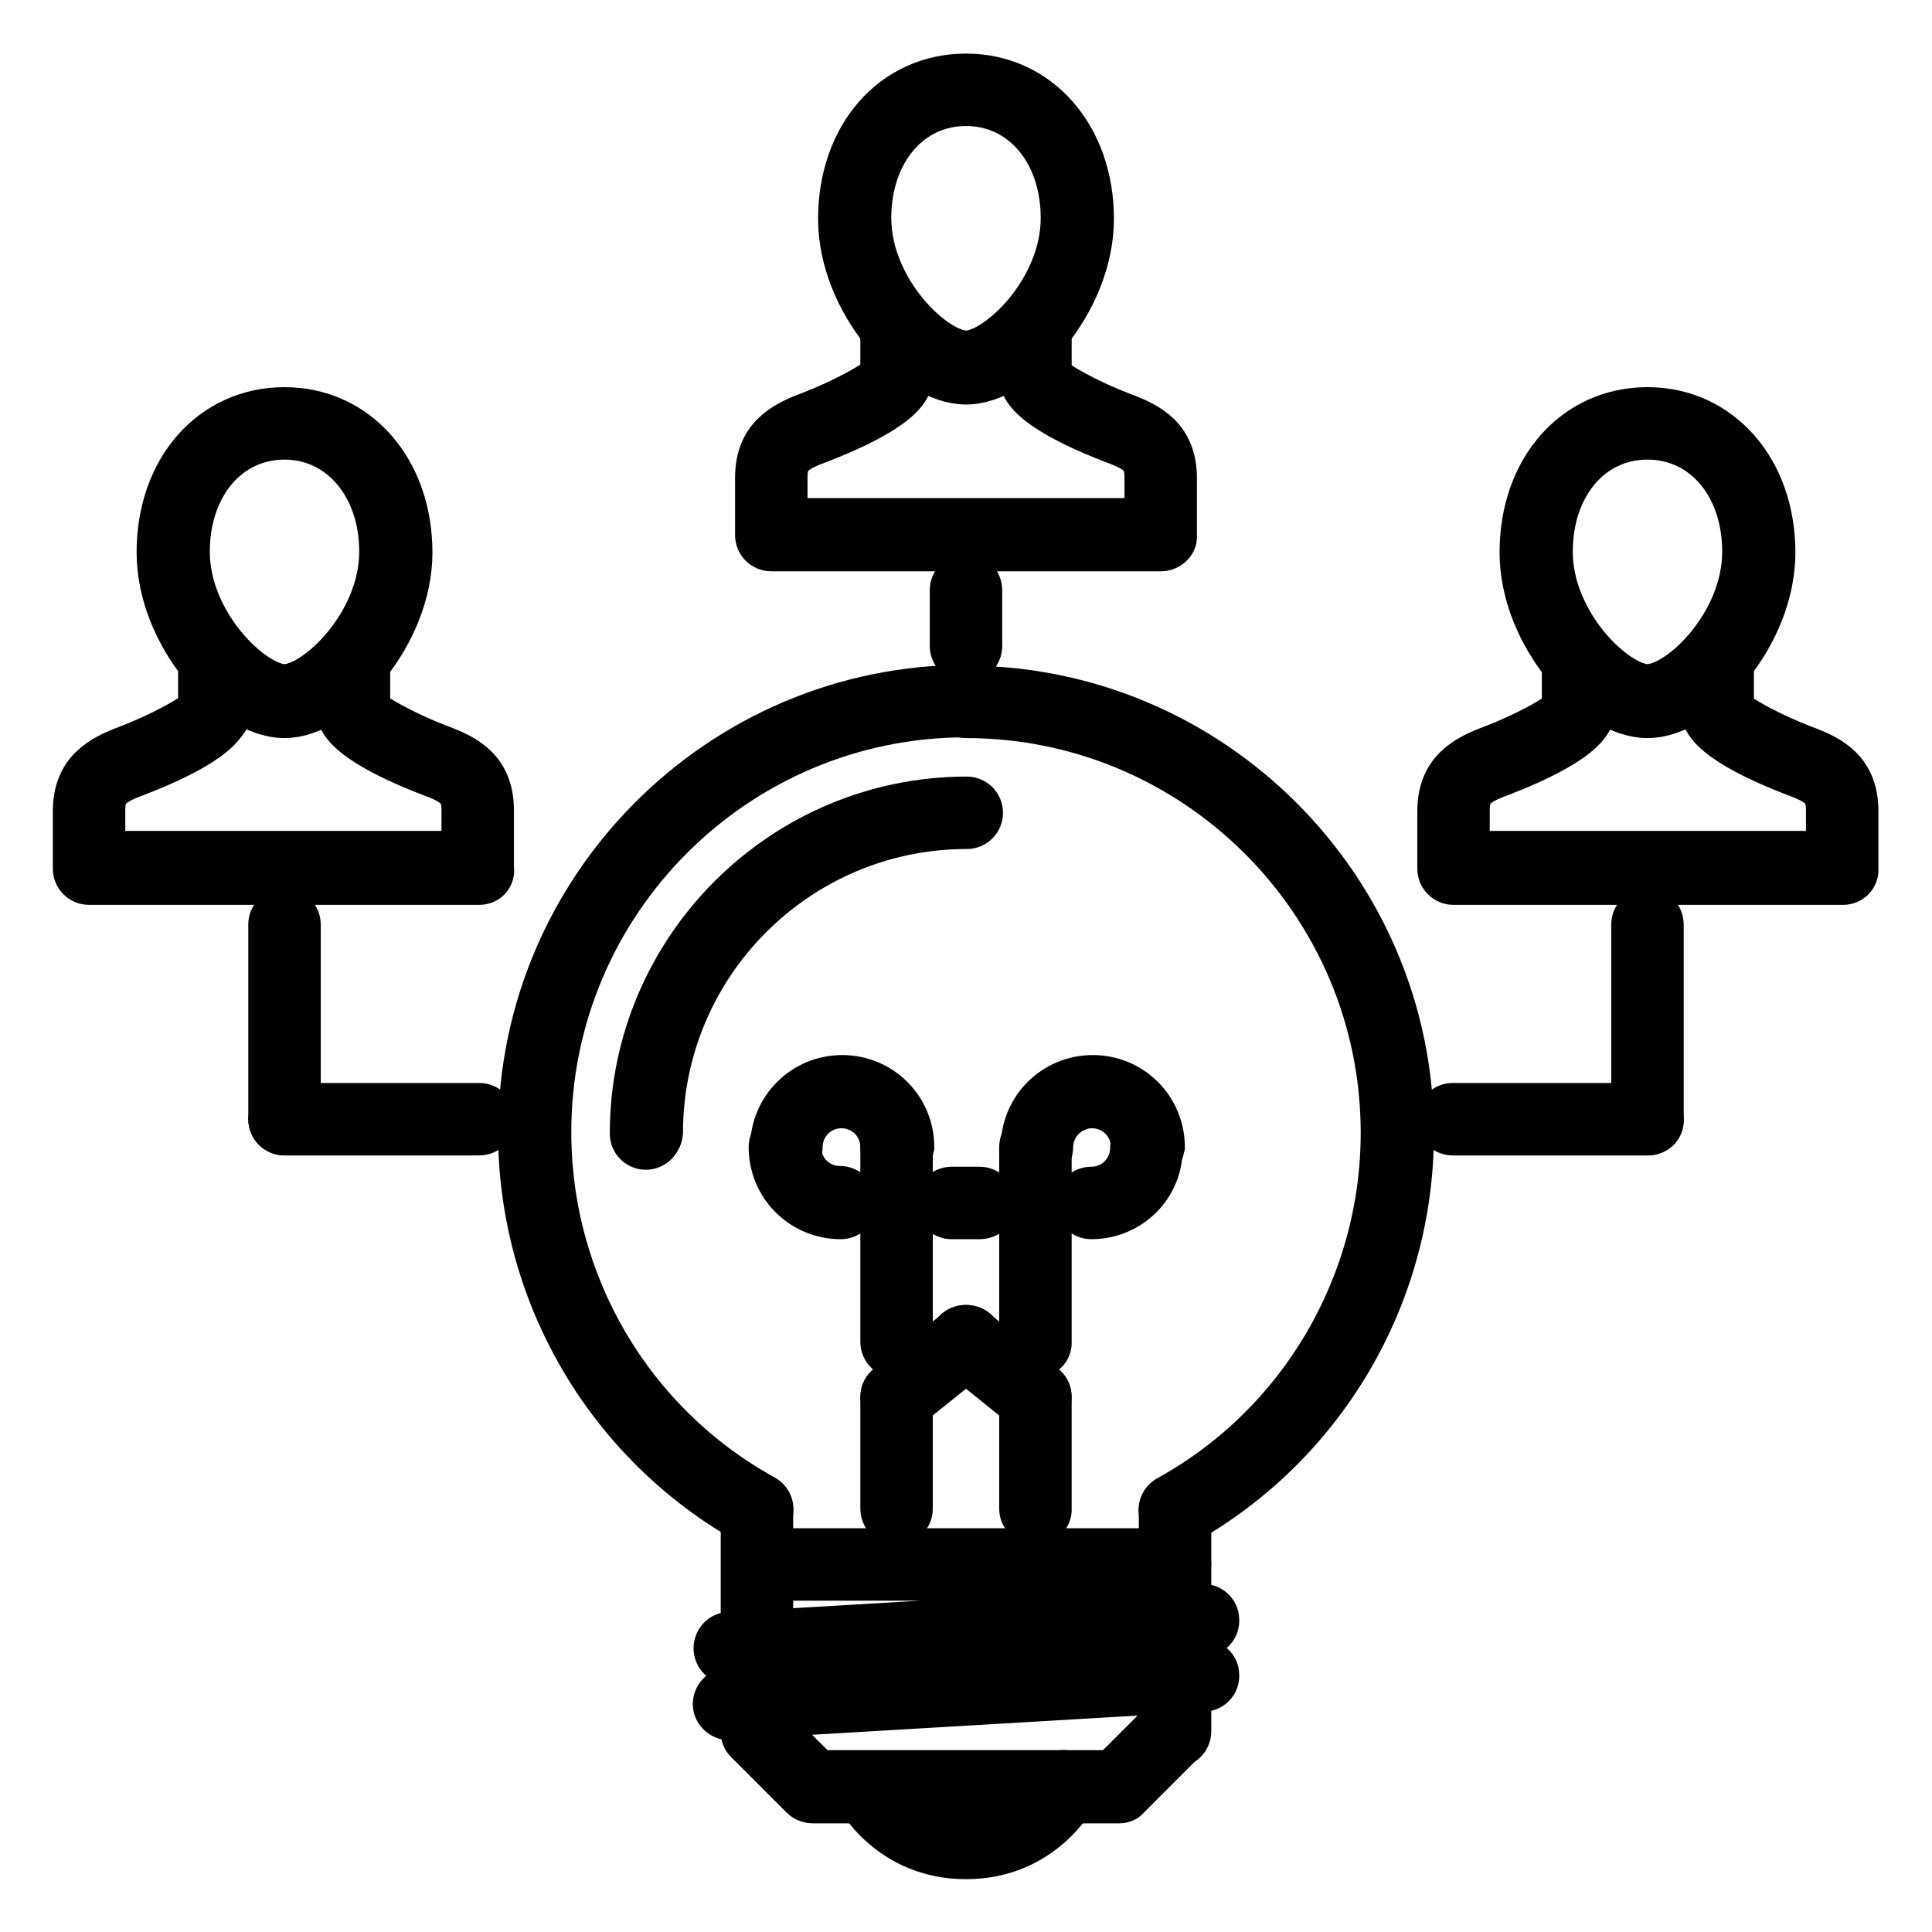 <?xml version="1.0" encoding="utf-8"?>
<!-- Svg Vector Icons : http://www.onlinewebfonts.com/icon -->
<!DOCTYPE svg PUBLIC "-//W3C//DTD SVG 1.1//EN" "http://www.w3.org/Graphics/SVG/1.1/DTD/svg11.dtd">
<svg version="1.1" xmlns="http://www.w3.org/2000/svg" xmlns:xlink="http://www.w3.org/1999/xlink" x="0px" y="0px" viewBox="0 0 256 256" enable-background="new 0 0 256 256" xml:space="preserve">
<g> <path stroke-width="6" fill-opacity="0" stroke="#000000"  d="M218.3,94.8c-7.1,0-16.6-10.7-16.6-21.6c0-11,7-18.9,16.6-18.9s16.6,8,16.6,18.9 C234.9,84.1,225.4,94.8,218.3,94.8z M218.3,57.9c-7.5,0-12.9,6.4-12.9,15.2c0,9.6,8.7,17.9,12.9,17.9c4.3,0,12.9-8.3,12.9-17.9 C231.2,64.3,225.8,57.9,218.3,57.9z"/> <path stroke-width="6" fill-opacity="0" stroke="#000000"  d="M244.2,116.9h-51.6c-1,0-1.8-0.8-1.8-1.8c0,0,0,0,0,0v-7.6c0-5.3,3.4-7.1,6.9-8.4c4.2-1.6,8.9-4.1,9.7-5.2 c0.1-0.9,0.9-1.6,1.8-1.6c1,0,1.8,0.8,1.8,1.8c0,0,0,0,0,0c0,3.5-8.5,7-12.1,8.4c-3.6,1.3-4.5,2.3-4.5,4.9v5.7h47.9v-5.7 c0-2.6-0.9-3.6-4.5-4.9c-3.6-1.4-12.1-4.9-12.1-8.4c0-1,0.8-1.8,1.8-1.8c0,0,0,0,0,0c0.9,0,1.7,0.7,1.8,1.6 c0.8,1.1,5.5,3.6,9.7,5.2c3.5,1.3,6.9,3,6.9,8.4v7.6C246,116.1,245.2,116.9,244.2,116.9C244.2,116.9,244.2,116.9,244.2,116.9 L244.2,116.9z"/> <path stroke-width="6" fill-opacity="0" stroke="#000000"  d="M209.1,96.1c-1,0-1.8-0.8-1.8-1.8c0,0,0,0,0,0v-5.8c0-1,0.8-1.8,1.8-1.8s1.8,0.8,1.8,1.8v5.8 C211,95.3,210.1,96.1,209.1,96.1L209.1,96.1z M227.6,96.1c-1,0-1.8-0.8-1.8-1.8c0,0,0,0,0,0v-5.8c0-1,0.8-1.8,1.8-1.8c0,0,0,0,0,0 c1,0,1.8,0.8,1.8,1.8c0,0,0,0,0,0v5.8C229.4,95.3,228.6,96.1,227.6,96.1C227.6,96.1,227.6,96.1,227.6,96.1z M37.7,94.8 c-7.1,0-16.6-10.7-16.6-21.6c0-11,7-18.9,16.6-18.9c9.6,0,16.6,8,16.6,18.9C54.3,84.1,44.7,94.8,37.7,94.8z M37.7,57.9 c-7.5,0-12.9,6.4-12.9,15.2c0,9.6,8.7,17.9,12.9,17.9c4.2,0,12.9-8.3,12.9-17.9C50.6,64.3,45.1,57.9,37.7,57.9L37.7,57.9z"/> <path stroke-width="6" fill-opacity="0" stroke="#000000"  d="M63.5,116.9H11.8c-1,0-1.8-0.8-1.8-1.8c0,0,0,0,0,0v-7.6c0-5.3,3.4-7.1,6.9-8.4c4.2-1.6,8.9-4.1,9.7-5.2 c0.1-0.9,0.9-1.6,1.8-1.6c1,0,1.8,0.8,1.8,1.8c0,0,0,0,0,0c0,3.5-8.5,7-12.1,8.4c-3.6,1.3-4.5,2.3-4.5,4.9v5.7h47.9v-5.7 c0-2.6-0.9-3.6-4.5-4.9c-3.6-1.4-12.1-4.9-12.1-8.4c-0.2-1,0.5-2,1.5-2.1c1-0.2,2,0.5,2.1,1.5c0,0.1,0,0.2,0,0.3 c0.8,1.1,5.5,3.6,9.7,5.2c3.5,1.3,6.9,3,6.9,8.4v7.6C65.3,116.1,64.5,116.9,63.5,116.9z"/> <path stroke-width="6" fill-opacity="0" stroke="#000000"  d="M28.4,96.1c-1,0-1.8-0.8-1.8-1.8c0,0,0,0,0,0v-5.8c0-1,0.8-1.8,1.8-1.8s1.8,0.8,1.8,1.8v5.8 C30.3,95.3,29.5,96.1,28.4,96.1C28.4,96.1,28.4,96.1,28.4,96.1z M46.9,96.1c-1,0-1.8-0.8-1.8-1.8c0,0,0,0,0,0v-5.8 c0-1,0.8-1.8,1.8-1.8c0,0,0,0,0,0c1,0,1.8,0.8,1.8,1.8c0,0,0,0,0,0v5.8C48.7,95.3,47.9,96.1,46.9,96.1 C46.9,96.1,46.9,96.1,46.9,96.1z M128,50.6c-7.1,0-16.6-10.7-16.6-21.6c0-11,7-18.9,16.6-18.9s16.6,8,16.6,18.9 C144.6,39.9,135.1,50.6,128,50.6z M128,13.7c-7.5,0-12.9,6.4-12.9,15.2c0,9.6,8.7,17.9,12.9,17.9c4.2,0,12.9-8.3,12.9-17.9 C140.9,20.1,135.5,13.7,128,13.7z"/> <path stroke-width="6" fill-opacity="0" stroke="#000000"  d="M153.8,72.7h-51.6c-1,0-1.8-0.8-1.8-1.8c0,0,0,0,0,0v-7.6c0-5.3,3.4-7.1,6.9-8.4c4.2-1.6,8.9-4.1,9.7-5.2 c0.2-1,1.1-1.7,2.1-1.5c0.9,0.1,1.5,0.9,1.5,1.8c0,3.5-8.5,7-12.1,8.4c-3.6,1.3-4.5,2.3-4.5,4.9V69H152v-5.7c0-2.6-0.9-3.6-4.5-4.9 c-3.6-1.4-12.1-4.9-12.1-8.4c0-1,0.8-1.8,1.8-1.8c0,0,0,0,0,0c0.9,0,1.7,0.7,1.8,1.6c0.8,1.1,5.5,3.6,9.7,5.2 c3.5,1.3,6.9,3,6.9,8.4v7.6C155.7,71.9,154.8,72.7,153.8,72.7C153.8,72.7,153.8,72.7,153.8,72.7L153.8,72.7z"/> <path stroke-width="6" fill-opacity="0" stroke="#000000"  d="M118.8,51.8c-1,0-1.8-0.8-1.8-1.8c0,0,0,0,0,0v-5.8c0-1,0.8-1.8,1.8-1.8c0,0,0,0,0,0c1,0,1.8,0.8,1.8,1.8 c0,0,0,0,0,0V50C120.6,51,119.8,51.8,118.8,51.8C118.8,51.8,118.8,51.8,118.8,51.8z M137.2,51.8c-1,0-1.8-0.8-1.8-1.8c0,0,0,0,0,0 v-5.8c0-1,0.8-1.8,1.8-1.8c1,0,1.8,0.8,1.8,1.8V50C139.1,51,138.2,51.8,137.2,51.8C137.2,51.8,137.2,51.8,137.2,51.8z"/> <path stroke-width="6" fill-opacity="0" stroke="#000000"  d="M100.3,202c-0.3,0-0.6-0.1-0.9-0.2C80.7,191.4,69,171.6,69,150.1c0-32.5,26.5-59,59-59c1,0,1.8,0.8,1.8,1.8 s-0.8,1.8-1.8,1.8c-30.5,0-55.3,24.8-55.3,55.3c0,20.2,10.9,38.7,28.5,48.4c0.9,0.5,1.2,1.6,0.7,2.5c0,0,0,0,0,0 C101.6,201.7,101,202,100.3,202z"/> <path stroke-width="6" fill-opacity="0" stroke="#000000"  d="M155.7,202c-0.7,0-1.3-0.4-1.6-1c-0.5-0.9-0.2-2,0.7-2.5h0c17.6-9.7,28.5-28.3,28.5-48.4 c0-30.5-24.8-55.3-55.3-55.3c-1,0-1.8-0.8-1.8-1.8s0.8-1.8,1.8-1.8c32.5,0,59,26.5,59,59c0,21.5-11.7,41.3-30.4,51.7 C156.3,202,156,202,155.7,202L155.7,202z M100.3,231.2c-1,0-1.8-0.8-1.8-1.8c0,0,0,0,0,0v-29.2c0-1,0.8-1.8,1.8-1.8 c1,0,1.8,0.8,1.8,1.8v29.2C102.2,230.4,101.4,231.2,100.3,231.2C100.3,231.2,100.3,231.2,100.3,231.2z"/> <path stroke-width="6" fill-opacity="0" stroke="#000000"  d="M155.7,231.2c-1,0-1.8-0.8-1.8-1.8c0,0,0,0,0,0v-29.2c0-1,0.8-1.8,1.8-1.8c0,0,0,0,0,0c1,0,1.8,0.8,1.8,1.8 c0,0,0,0,0,0v29.2C157.5,230.4,156.7,231.2,155.7,231.2C155.7,231.2,155.7,231.2,155.7,231.2z"/> <path stroke-width="6" fill-opacity="0" stroke="#000000"  d="M155.7,209.1h-55.3c-1,0-1.8-0.8-1.8-1.8v0c0-1,0.8-1.8,1.8-1.8c0,0,0,0,0,0h55.3c1,0,1.8,0.8,1.8,1.8v0 C157.5,208.3,156.7,209.1,155.7,209.1C155.7,209.1,155.7,209.1,155.7,209.1z M148.3,238.6h-40.6c-0.5,0-1-0.2-1.3-0.5l-7.4-7.4 c-0.7-0.7-0.7-1.9,0-2.6c0.7-0.7,1.9-0.7,2.6,0l6.8,6.8h39l6.8-6.8c0.7-0.7,1.9-0.7,2.6,0c0.7,0.7,0.7,1.9,0,2.6l-7.4,7.4 C149.2,238.4,148.8,238.6,148.3,238.6L148.3,238.6z M96.7,220.2c-1,0-1.8-0.8-1.8-1.8c0-1,0.8-1.8,1.7-1.8l62.7-3.7 c1-0.1,1.9,0.7,1.9,1.7c0.1,1-0.7,1.9-1.7,1.9l-62.7,3.7C96.7,220.2,96.7,220.2,96.7,220.2z M96.7,227.6c-1,0-1.9-0.8-1.9-1.8 c0-1,0.8-1.8,1.8-1.9l62.7-3.7c1,0,1.9,0.7,1.9,1.7c0.1,1-0.7,1.9-1.7,1.9l-62.7,3.7C96.7,227.6,96.7,227.6,96.7,227.6z"/> <path stroke-width="6" fill-opacity="0" stroke="#000000"  d="M128,246c-10.2,0-14.4-8.1-14.6-8.4c-0.5-0.9-0.1-2,0.8-2.5c0,0,0,0,0,0c0.9-0.4,2-0.1,2.5,0.8 c0.1,0.3,3.4,6.4,11.3,6.4c8,0,11.2-6.3,11.3-6.4c0.5-0.9,1.6-1.3,2.5-0.8c0.9,0.5,1.3,1.6,0.8,2.5C142.4,237.9,138.2,246,128,246z  M118.8,201.7c-1,0-1.8-0.8-1.8-1.8c0,0,0,0,0,0v-14.8c0-1,0.8-1.8,1.8-1.8c0,0,0,0,0,0c1,0,1.8,0.8,1.8,1.8c0,0,0,0,0,0v14.8 C120.6,200.9,119.8,201.7,118.8,201.7C118.8,201.7,118.8,201.7,118.8,201.7z M137.2,201.7c-1,0-1.8-0.8-1.8-1.8c0,0,0,0,0,0v-14.8 c0-1,0.8-1.8,1.8-1.8c1,0,1.8,0.8,1.8,1.8v14.8C139.1,200.9,138.2,201.7,137.2,201.7C137.2,201.7,137.2,201.7,137.2,201.7z"/> <path stroke-width="6" fill-opacity="0" stroke="#000000"  d="M118.8,187c-0.6,0-1.1-0.3-1.4-0.7c-0.6-0.8-0.5-2,0.3-2.6l9.2-7.4c0.8-0.6,2-0.5,2.6,0.3 c0.6,0.8,0.5,2-0.3,2.6l-9.2,7.4C119.6,186.9,119.2,187,118.8,187z"/> <path stroke-width="6" fill-opacity="0" stroke="#000000"  d="M137.2,187c-0.4,0-0.8-0.1-1.2-0.4l-9.2-7.4c-0.8-0.6-0.9-1.8-0.3-2.6c0.6-0.8,1.8-0.9,2.6-0.3l9.2,7.4 c0.8,0.6,0.9,1.8,0.3,2.6C138.3,186.7,137.8,187,137.2,187z M118.8,179.6c-1,0-1.8-0.8-1.8-1.8v0V152c0-1,0.8-1.8,1.8-1.8 c0,0,0,0,0,0c1,0,1.8,0.8,1.8,1.8c0,0,0,0,0,0v25.8C120.6,178.8,119.8,179.6,118.8,179.6C118.8,179.6,118.8,179.6,118.8,179.6z"/> <path stroke-width="6" fill-opacity="0" stroke="#000000"  d="M118.8,153.8c-1,0-1.8-0.8-1.8-1.8c0,0,0,0,0,0c0-3.1-2.5-5.5-5.5-5.5c-3.1,0-5.5,2.5-5.5,5.5 c0,1-0.8,1.8-1.8,1.8c0,0,0,0,0,0c-1,0-1.8-0.8-1.8-1.8c0,0,0,0,0,0c0-5.1,4.1-9.2,9.2-9.2c5.1,0,9.2,4.1,9.2,9.2 C120.6,153,119.8,153.8,118.8,153.8C118.8,153.8,118.8,153.8,118.8,153.8z"/> <path stroke-width="6" fill-opacity="0" stroke="#000000"  d="M111.4,161.2c-5.1,0-9.2-4.1-9.2-9.2c0-1,0.8-1.8,1.8-1.8c0,0,0,0,0,0c1,0,1.8,0.8,1.8,1.8v0 c0,3.1,2.5,5.5,5.5,5.5c1,0,1.8,0.8,1.8,1.8c0,0,0,0,0,0C113.3,160.4,112.4,161.2,111.4,161.2C111.4,161.2,111.4,161.2,111.4,161.2 z M137.2,179.6c-1,0-1.8-0.8-1.8-1.8v0V152c0-1,0.8-1.8,1.8-1.8c1,0,1.8,0.8,1.8,1.8v25.8C139.1,178.8,138.2,179.6,137.2,179.6 C137.2,179.6,137.2,179.6,137.2,179.6z"/> <path stroke-width="6" fill-opacity="0" stroke="#000000"  d="M152,153.8c-1,0-1.8-0.8-1.8-1.8c0,0,0,0,0,0c0-3.1-2.5-5.5-5.5-5.5c-3,0-5.5,2.5-5.5,5.5 c0,1-0.8,1.8-1.8,1.8c-1,0-1.8-0.8-1.8-1.8c0-5.1,4.1-9.2,9.2-9.2c5.1,0,9.2,4.1,9.2,9.2C153.8,153,153,153.8,152,153.8 C152,153.8,152,153.8,152,153.8L152,153.8z"/> <path stroke-width="6" fill-opacity="0" stroke="#000000"  d="M144.6,161.2c-1,0-1.8-0.8-1.8-1.8c0,0,0,0,0,0c0-1,0.8-1.8,1.8-1.8c0,0,0,0,0,0c3.1,0,5.5-2.5,5.5-5.5 c0-1,0.8-1.8,1.8-1.8c0,0,0,0,0,0c1,0,1.8,0.8,1.8,1.8v0C153.8,157.1,149.7,161.2,144.6,161.2L144.6,161.2z M85.6,152 c-1,0-1.8-0.8-1.8-1.8c0,0,0,0,0,0c0-24.4,19.9-44.3,44.3-44.3c1,0,1.8,0.8,1.8,1.8c0,0,0,0,0,0c0,1-0.8,1.8-1.8,1.8c0,0,0,0,0,0 c-22.4,0-40.6,18.2-40.6,40.6C87.4,151.1,86.6,152,85.6,152C85.6,152,85.6,152,85.6,152z M129.8,161.2h-3.7c-1,0-1.8-0.8-1.8-1.8 c0,0,0,0,0,0c0-1,0.8-1.8,1.8-1.8c0,0,0,0,0,0h3.7c1,0,1.8,0.8,1.8,1.8c0,0,0,0,0,0C131.7,160.4,130.9,161.2,129.8,161.2 C129.8,161.2,129.8,161.2,129.8,161.2z"/> <path stroke-width="6" fill-opacity="0" stroke="#000000"  d="M128,87.4c-1,0-1.8-0.8-1.8-1.8c0,0,0,0,0,0v-7.4c0-1,0.8-1.8,1.8-1.8c0,0,0,0,0,0c1,0,1.8,0.8,1.8,1.8 c0,0,0,0,0,0v7.4C129.8,86.6,129,87.4,128,87.4C128,87.4,128,87.4,128,87.4z"/> <path stroke-width="6" fill-opacity="0" stroke="#000000"  d="M218.3,150.1c-1,0-1.8-0.8-1.8-1.8c0,0,0,0,0,0v-25.8c0-1,0.8-1.8,1.8-1.8c0,0,0,0,0,0c1,0,1.8,0.8,1.8,1.8 c0,0,0,0,0,0v25.8C220.2,149.3,219.4,150.1,218.3,150.1C218.3,150.1,218.3,150.1,218.3,150.1z"/> <path stroke-width="6" fill-opacity="0" stroke="#000000"  d="M218.3,150.1h-25.8c-1,0-1.8-0.8-1.8-1.8s0.8-1.8,1.8-1.8h25.8c1,0,1.8,0.8,1.8,1.8 S219.4,150.1,218.3,150.1z"/> <path stroke-width="6" fill-opacity="0" stroke="#000000"  d="M37.7,150.1c-1,0-1.8-0.8-1.8-1.8c0,0,0,0,0,0v-25.8c0-1,0.8-1.8,1.8-1.8c0,0,0,0,0,0c1,0,1.8,0.8,1.8,1.8 c0,0,0,0,0,0v25.8C39.5,149.3,38.7,150.1,37.7,150.1C37.7,150.1,37.7,150.1,37.7,150.1z"/> <path stroke-width="6" fill-opacity="0" stroke="#000000"  d="M63.5,150.1H37.7c-1,0-1.8-0.8-1.8-1.8s0.8-1.8,1.8-1.8h25.8c1,0,1.8,0.8,1.8,1.8S64.5,150.1,63.5,150.1z" /></g>
</svg>